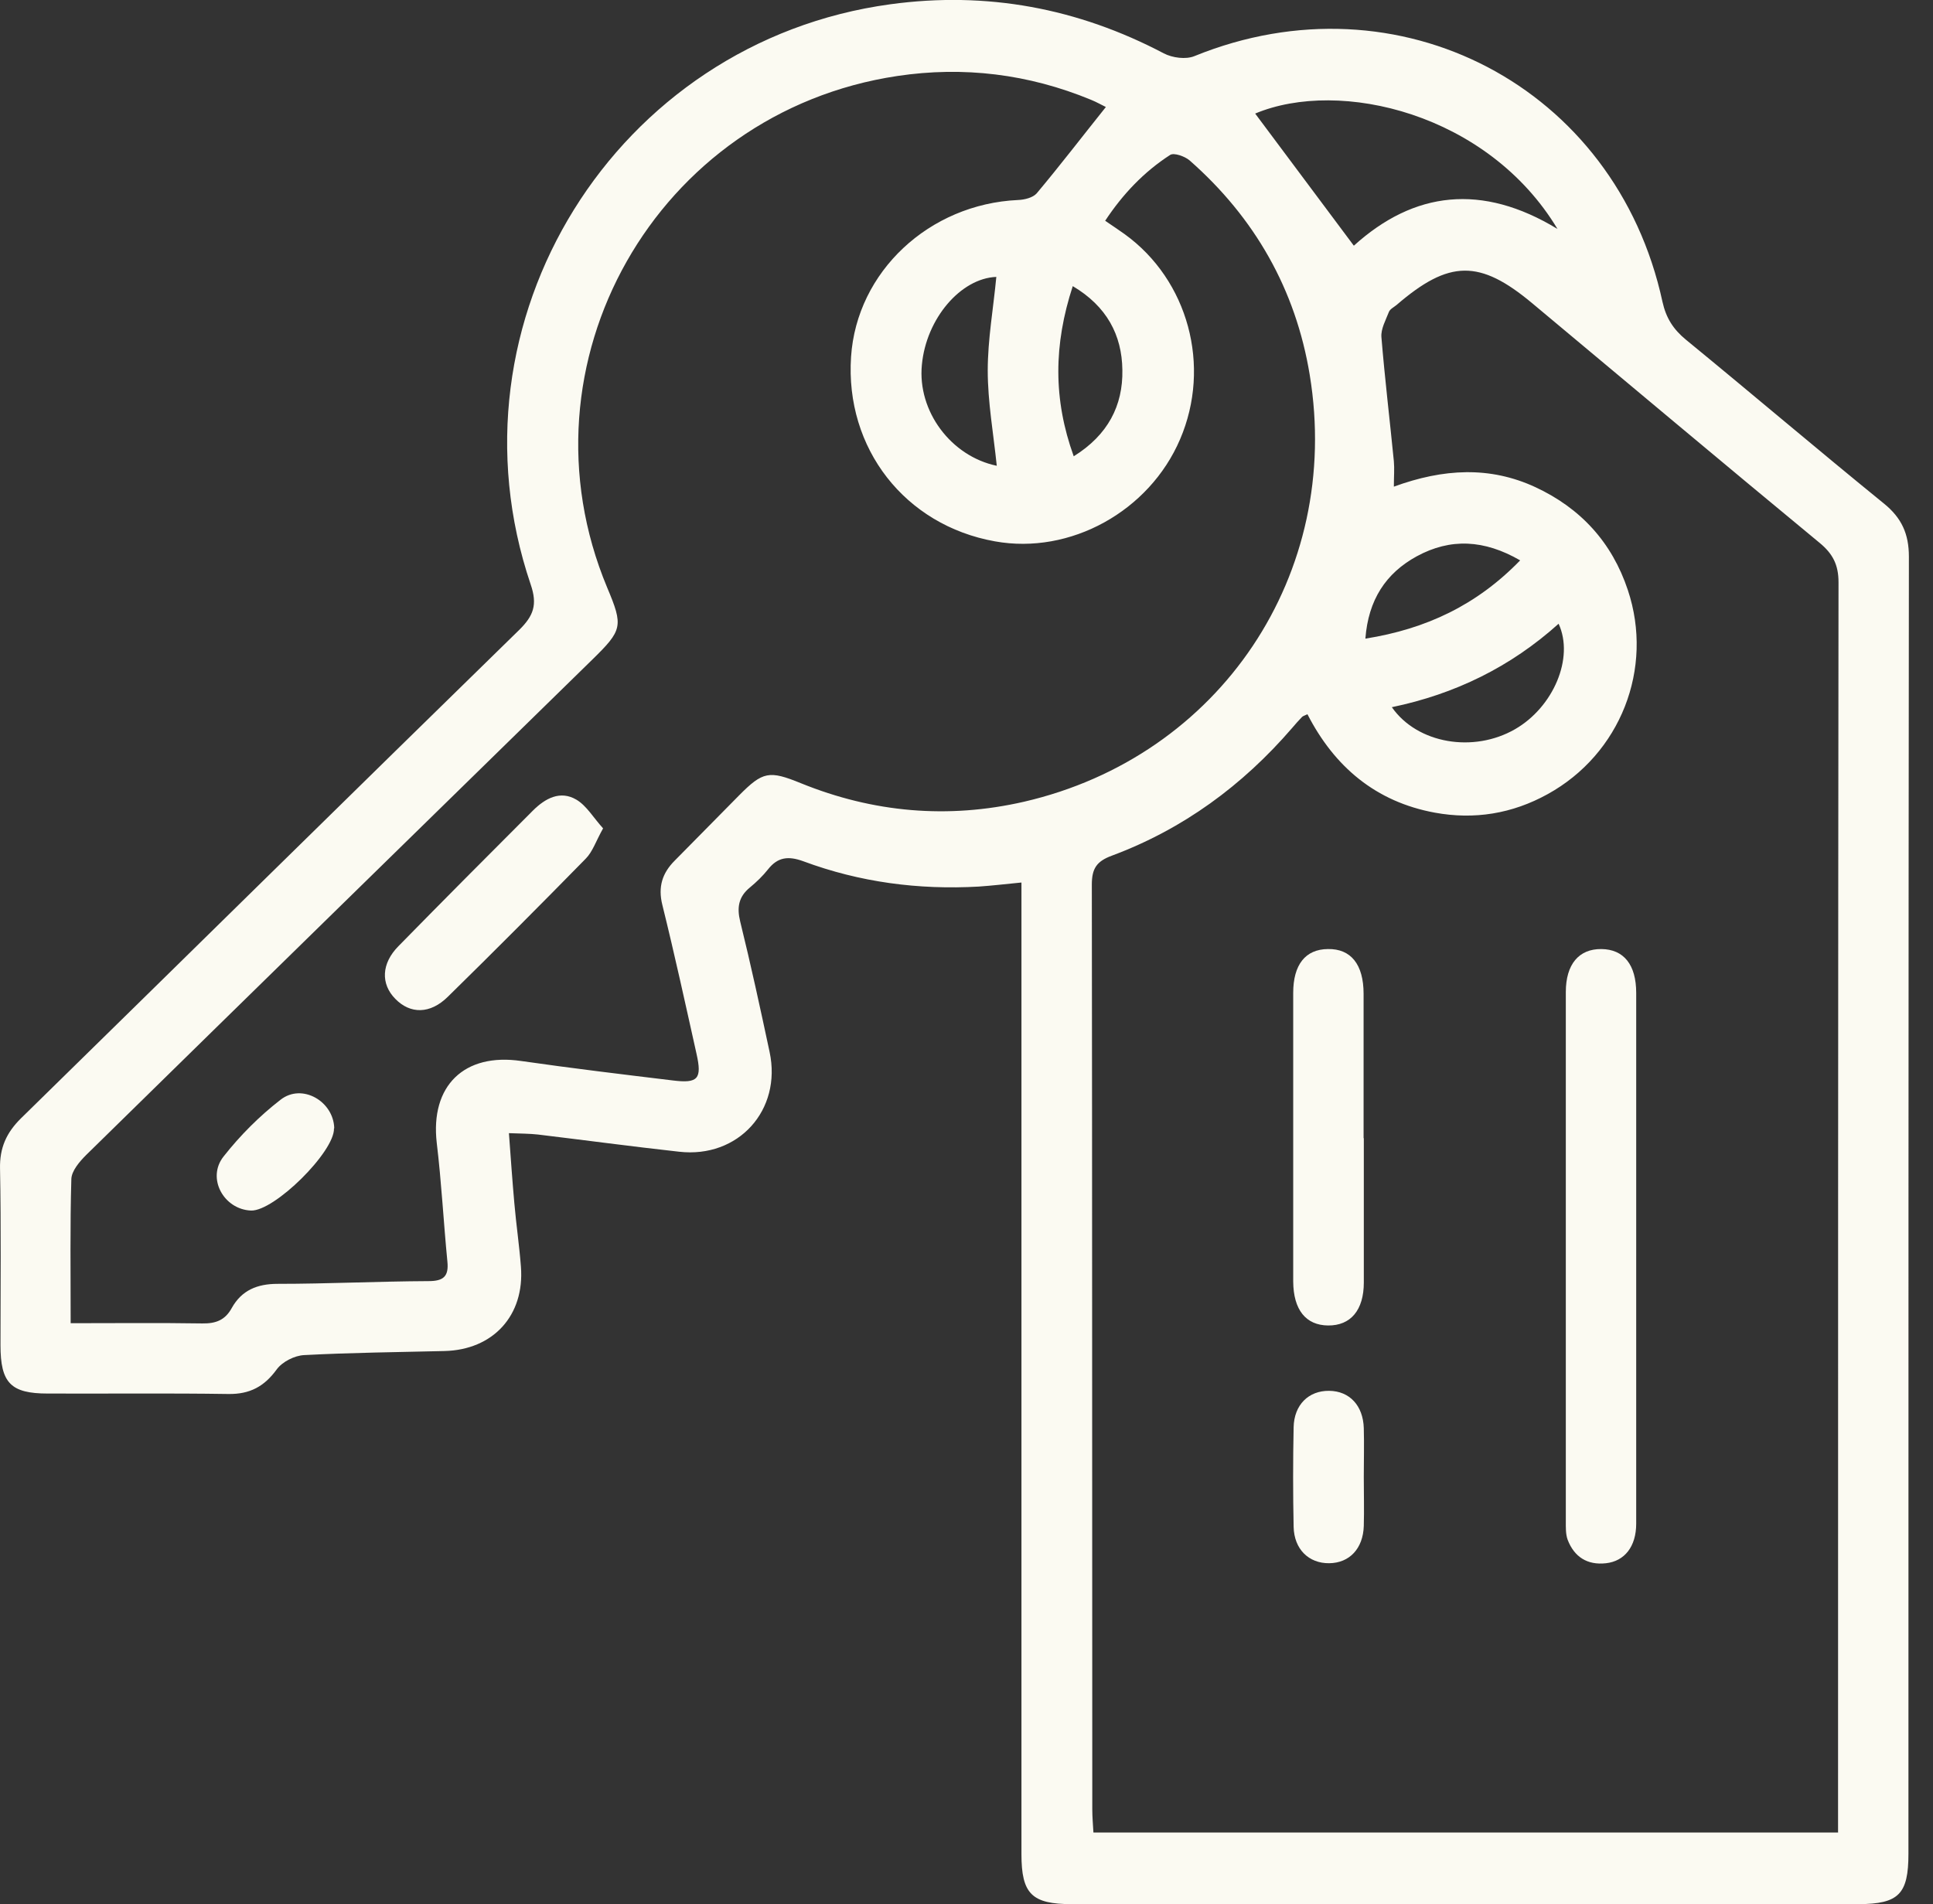<svg fill="none" height="67" viewBox="0 0 68 67" width="68" xmlns="http://www.w3.org/2000/svg"><rect x="0" y="0" width="68" height="67" fill="#333333" stroke="none"/><g fill="#fbfaf2"><path d="m35.932 31.052c-.573.056-1.035.111-1.504.143-2.117.119-4.179-.151-6.169-.891-.525-.191-.899-.151-1.242.286-.183.231-.406.446-.637.637-.398.326-.462.701-.342 1.194.374 1.52.708 3.057 1.035 4.593.438 2.046-1.099 3.749-3.184 3.51-1.656-.183-3.311-.406-4.967-.605-.294-.032-.589-.032-1.019-.048.064.86.119 1.664.191 2.468.064.74.175 1.489.231 2.229.135 1.719-.979 2.929-2.691 2.969-1.648.04-3.287.056-4.935.143-.334.016-.764.231-.963.501-.438.605-.947.876-1.695.868-2.117-.032-4.243-.008-6.36-.016-1.305 0-1.664-.374-1.664-1.703 0-2.07.024-4.139-.016-6.209-.016-.732.223-1.266.74-1.775 5.843-5.723 11.669-11.463 17.52-17.178.509-.501.653-.891.406-1.608-3.136-9.265 2.985-19.096 12.656-20.41 3.391-.462 6.591.135 9.616 1.727.302.159.78.223 1.083.096 7.18-2.921 14.822 1.075 16.461 8.645.127.573.382.971.828 1.337 2.332 1.91 4.633 3.869 6.973 5.771.613.501.868 1.059.868 1.863-.016 15.212-.016 30.423-.016 45.635 0 1.425-.342 1.767-1.751 1.775-9.226 0-18.451 0-27.677 0-1.409 0-1.775-.358-1.775-1.759 0-11.025 0-22.041 0-33.066 0-.318 0-.645 0-1.107zm28.728 33.424c0-.358 0-.629 0-.899 0-14.36 0-28.728.016-43.088 0-.613-.199-1.003-.661-1.385-3.383-2.794-6.742-5.62-10.109-8.43-1.855-1.552-2.929-1.536-4.776.056-.096.08-.231.143-.271.247-.111.287-.286.597-.263.884.119 1.457.295 2.913.438 4.37.024.263 0 .525 0 .892 1.743-.637 3.375-.724 4.975.016 1.592.74 2.698 1.942 3.256 3.622.923 2.762-.263 5.771-2.818 7.18-1.25.693-2.587.907-3.972.653-2.078-.382-3.534-1.616-4.481-3.463-.103.048-.159.064-.191.096-.119.127-.239.255-.35.39-1.743 2.022-3.837 3.558-6.336 4.489-.541.199-.708.454-.708 1.019.016 10.85.008 21.691.016 32.541 0 .263.024.525.04.812h26.212zm-62.176-17.918c1.608 0 3.12-.016 4.633.008.478.008.804-.119 1.035-.541.35-.629.899-.852 1.616-.852 1.767 0 3.542-.088 5.309-.096.525 0 .716-.167.661-.693-.135-1.385-.207-2.786-.374-4.171-.231-2.006.963-3.176 2.969-2.881 1.775.255 3.558.47 5.333.684.891.112 1.035-.056.836-.939-.39-1.751-.772-3.502-1.202-5.238-.159-.637 0-1.122.438-1.56.756-.764 1.504-1.528 2.261-2.292.836-.844 1.059-.884 2.173-.43 2.547 1.035 5.174 1.266 7.849.653 6.901-1.592 11.208-8.016 10.053-15.021-.493-3.001-1.934-5.532-4.227-7.546-.167-.143-.549-.279-.684-.191-.923.597-1.664 1.377-2.285 2.316.279.191.486.326.685.47 2.237 1.616 3.057 4.641 1.95 7.22-1.083 2.531-3.861 4.068-6.511 3.59-3.168-.565-5.277-3.272-5.063-6.495.199-2.993 2.746-5.373 5.875-5.516.223-.008.517-.08.653-.231.828-.987 1.608-2.006 2.436-3.041-.135-.064-.326-.175-.525-.255-2.197-.907-4.481-1.186-6.814-.836-8.485 1.274-13.492 10.125-10.205 17.998.573 1.361.541 1.496-.525 2.539-5.938 5.811-11.876 11.614-17.807 17.432-.231.231-.509.557-.517.844-.048 1.64-.024 3.288-.024 5.079zm41.671-42.562c1.138 1.52 2.285 3.065 3.471 4.649 2.117-1.918 4.505-2.205 7.164-.589-2.444-4.068-7.657-5.309-10.635-4.06zm-9.09 12.394c-.119-1.146-.318-2.253-.318-3.351 0-1.099.199-2.197.302-3.296-1.25.048-2.468 1.465-2.619 3.096-.159 1.632 1.027 3.216 2.635 3.55zm19.765 5.556c-1.688 1.52-3.646 2.476-5.867 2.937.899 1.29 2.881 1.616 4.338.772 1.337-.772 2.086-2.499 1.528-3.709zm-6.798.525c2.149-.342 3.924-1.186 5.445-2.754-1.266-.732-2.452-.788-3.638-.143-1.091.597-1.704 1.536-1.807 2.897zm-10.292-12.41c-.677 2.07-.693 3.988.032 5.994 1.202-.748 1.735-1.783 1.711-3.041-.016-1.226-.549-2.237-1.743-2.945z"/><path d="m57.559 44.194v9.417c0 .804-.406 1.321-1.067 1.393-.653.072-1.114-.223-1.345-.828-.072-.199-.064-.438-.064-.661 0-6.201 0-12.402 0-18.61 0-.979.462-1.52 1.25-1.512.788.008 1.226.549 1.226 1.544v9.265z"/><path d="m47.977 40.047v5.079c0 .971-.462 1.52-1.258 1.512-.78-.008-1.218-.549-1.226-1.544 0-3.383 0-6.774 0-10.157 0-.995.43-1.536 1.218-1.544.812-.016 1.258.541 1.258 1.576v5.079z"/><path d="m47.976 51.979c0 .573.016 1.146 0 1.711-.024.796-.501 1.306-1.218 1.313-.716.008-1.234-.493-1.25-1.282-.024-1.17-.024-2.332 0-3.502.016-.788.525-1.29 1.25-1.282.716.008 1.194.517 1.218 1.313.016.573 0 1.146 0 1.711z"/><path d="m21.214 29.15c-.255.454-.366.82-.613 1.067-1.6 1.632-3.216 3.256-4.848 4.856-.621.613-1.321.613-1.847.072-.517-.525-.493-1.242.112-1.855 1.568-1.6 3.144-3.184 4.728-4.768.43-.43.963-.724 1.536-.382.358.215.597.637.931 1.003z"/><path d="m11.749 39.705c.024.82-2.101 2.921-2.921 2.889-.955-.04-1.568-1.138-.963-1.902.581-.74 1.266-1.425 2.006-1.998.756-.589 1.863.056 1.887 1.003z"/></g></svg>